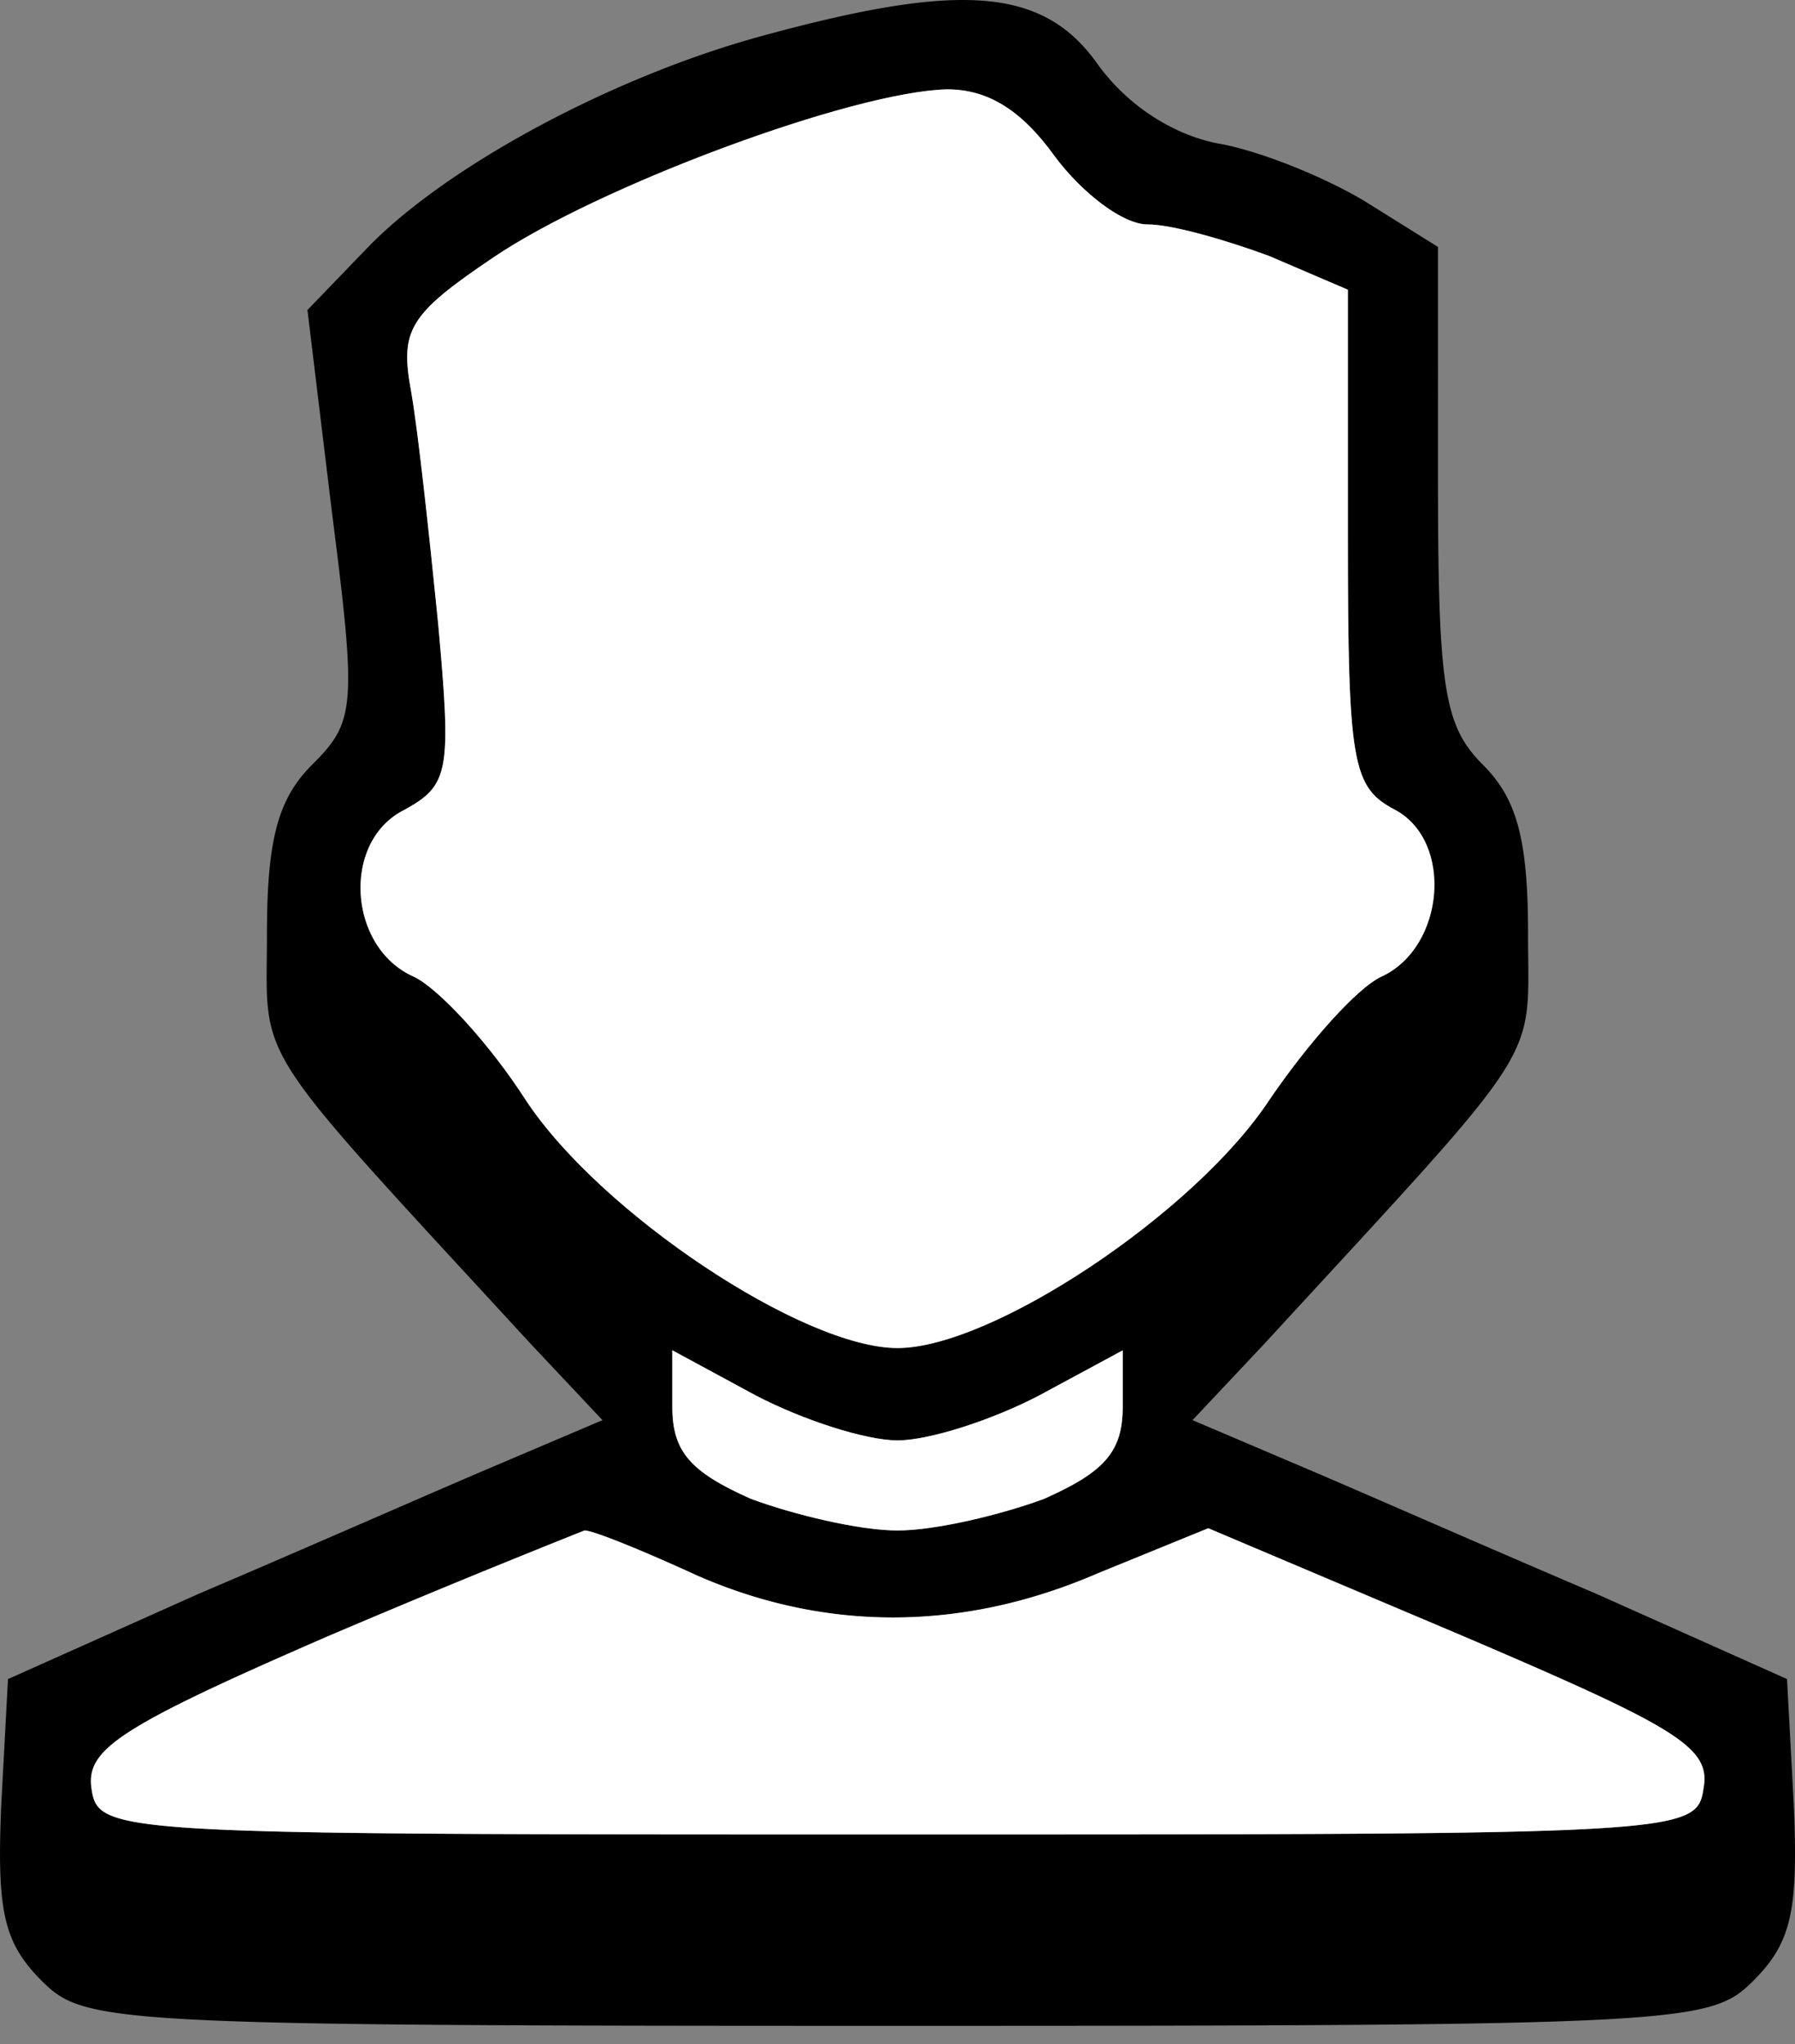 <svg width="36" height="41" fill="none" xmlns="http://www.w3.org/2000/svg"><rect width="100%" height="100%" fill="#808080" stroke="none"/><path d="M15.335.707c-3.026.813-6.368 2.62-7.949 4.246l-1.22 1.265.498 4.11c.497 3.884.451 4.155-.407 5.013-.677.677-.903 1.49-.903 3.387 0 2.665-.407 2.032 5.284 8.22l1.445 1.536-2.122.903c-1.175.497-3.84 1.671-5.962 2.574L.16 33.678l-.135 2.529c-.09 2.123.045 2.755.812 3.523.859.858 1.355.903 17.163.903s16.304-.045 17.163-.903c.767-.768.903-1.4.813-3.523l-.136-2.53-3.839-1.716c-2.123-.903-4.787-2.077-5.962-2.574l-2.122-.903 1.445-1.536c5.69-6.188 5.284-5.555 5.284-8.22 0-1.897-.226-2.71-.903-3.387-.768-.768-.903-1.49-.903-5.646V4.953l-1.446-.903c-.813-.497-2.168-1.04-2.98-1.175-.904-.18-1.807-.767-2.394-1.58-1.084-1.536-2.71-1.671-6.685-.588zm5.826 2.44c.542.722 1.355 1.354 1.852 1.354.497 0 1.581.316 2.44.633l1.58.677v4.968c0 4.562.09 5.013.948 5.465 1.175.632.994 2.755-.27 3.342-.497.226-1.491 1.355-2.259 2.484-1.49 2.258-5.555 4.968-7.452 4.968-1.897 0-5.962-2.71-7.452-4.968-.723-1.129-1.762-2.258-2.258-2.484-1.31-.587-1.446-2.71-.181-3.342.903-.497.948-.768.677-3.749-.18-1.806-.406-3.884-.542-4.652C8.02 6.624 8.2 6.308 9.87 5.18c2.123-1.446 7.227-3.342 9.124-3.388.813 0 1.49.407 2.168 1.355zM18 28.89c.632 0 1.897-.406 2.845-.903l1.672-.903v1.129c0 .903-.362 1.31-1.581 1.851-.858.317-2.168.633-2.936.633-.768 0-2.078-.316-2.936-.633-1.22-.541-1.58-.948-1.58-1.851v-1.13l1.67.904c.95.497 2.214.903 2.846.903zm-4.02 2.71c2.575 1.13 5.33 1.13 8.04-.045l2.213-.903 5.013 2.122c4.336 1.852 5.058 2.258 4.923 3.072-.136.948-.271.948-16.169.948s-16.033 0-16.169-.948c-.09-.768.587-1.22 4.742-3.026a234.632 234.632 0 015.15-2.123c.18 0 1.173.406 2.257.903z" fill="#000"/><path d="M21.162 3.146c.541.723 1.355 1.355 1.851 1.355.497 0 1.581.316 2.44.633l1.58.677v4.968c0 4.562.09 5.013.948 5.465 1.175.632.994 2.755-.27 3.342-.497.226-1.491 1.355-2.259 2.484-1.49 2.258-5.555 4.968-7.452 4.968-1.897 0-5.962-2.71-7.452-4.968-.723-1.129-1.762-2.258-2.258-2.484-1.31-.587-1.446-2.71-.181-3.342.903-.497.948-.768.677-3.749-.18-1.806-.406-3.884-.542-4.652C8.02 6.624 8.2 6.308 9.87 5.18c2.123-1.446 7.227-3.342 9.124-3.388.813 0 1.49.407 2.168 1.355zM18 28.89c.632 0 1.897-.406 2.845-.903l1.672-.903v1.129c0 .903-.362 1.31-1.581 1.851-.858.317-2.168.633-2.936.633-.768 0-2.078-.316-2.936-.633-1.22-.541-1.58-.948-1.58-1.851v-1.13l1.67.904c.95.497 2.214.903 2.846.903z" fill="#fff"/><path d="M13.98 31.6c2.575 1.13 5.33 1.13 8.04-.045l2.213-.903 5.013 2.122c4.336 1.852 5.058 2.258 4.923 3.072-.136.948-.271.948-16.169.948s-16.033 0-16.169-.948c-.09-.768.587-1.22 4.742-3.026a234.632 234.632 0 015.15-2.123c.18 0 1.173.406 2.257.903z" fill="#fff"/></svg>